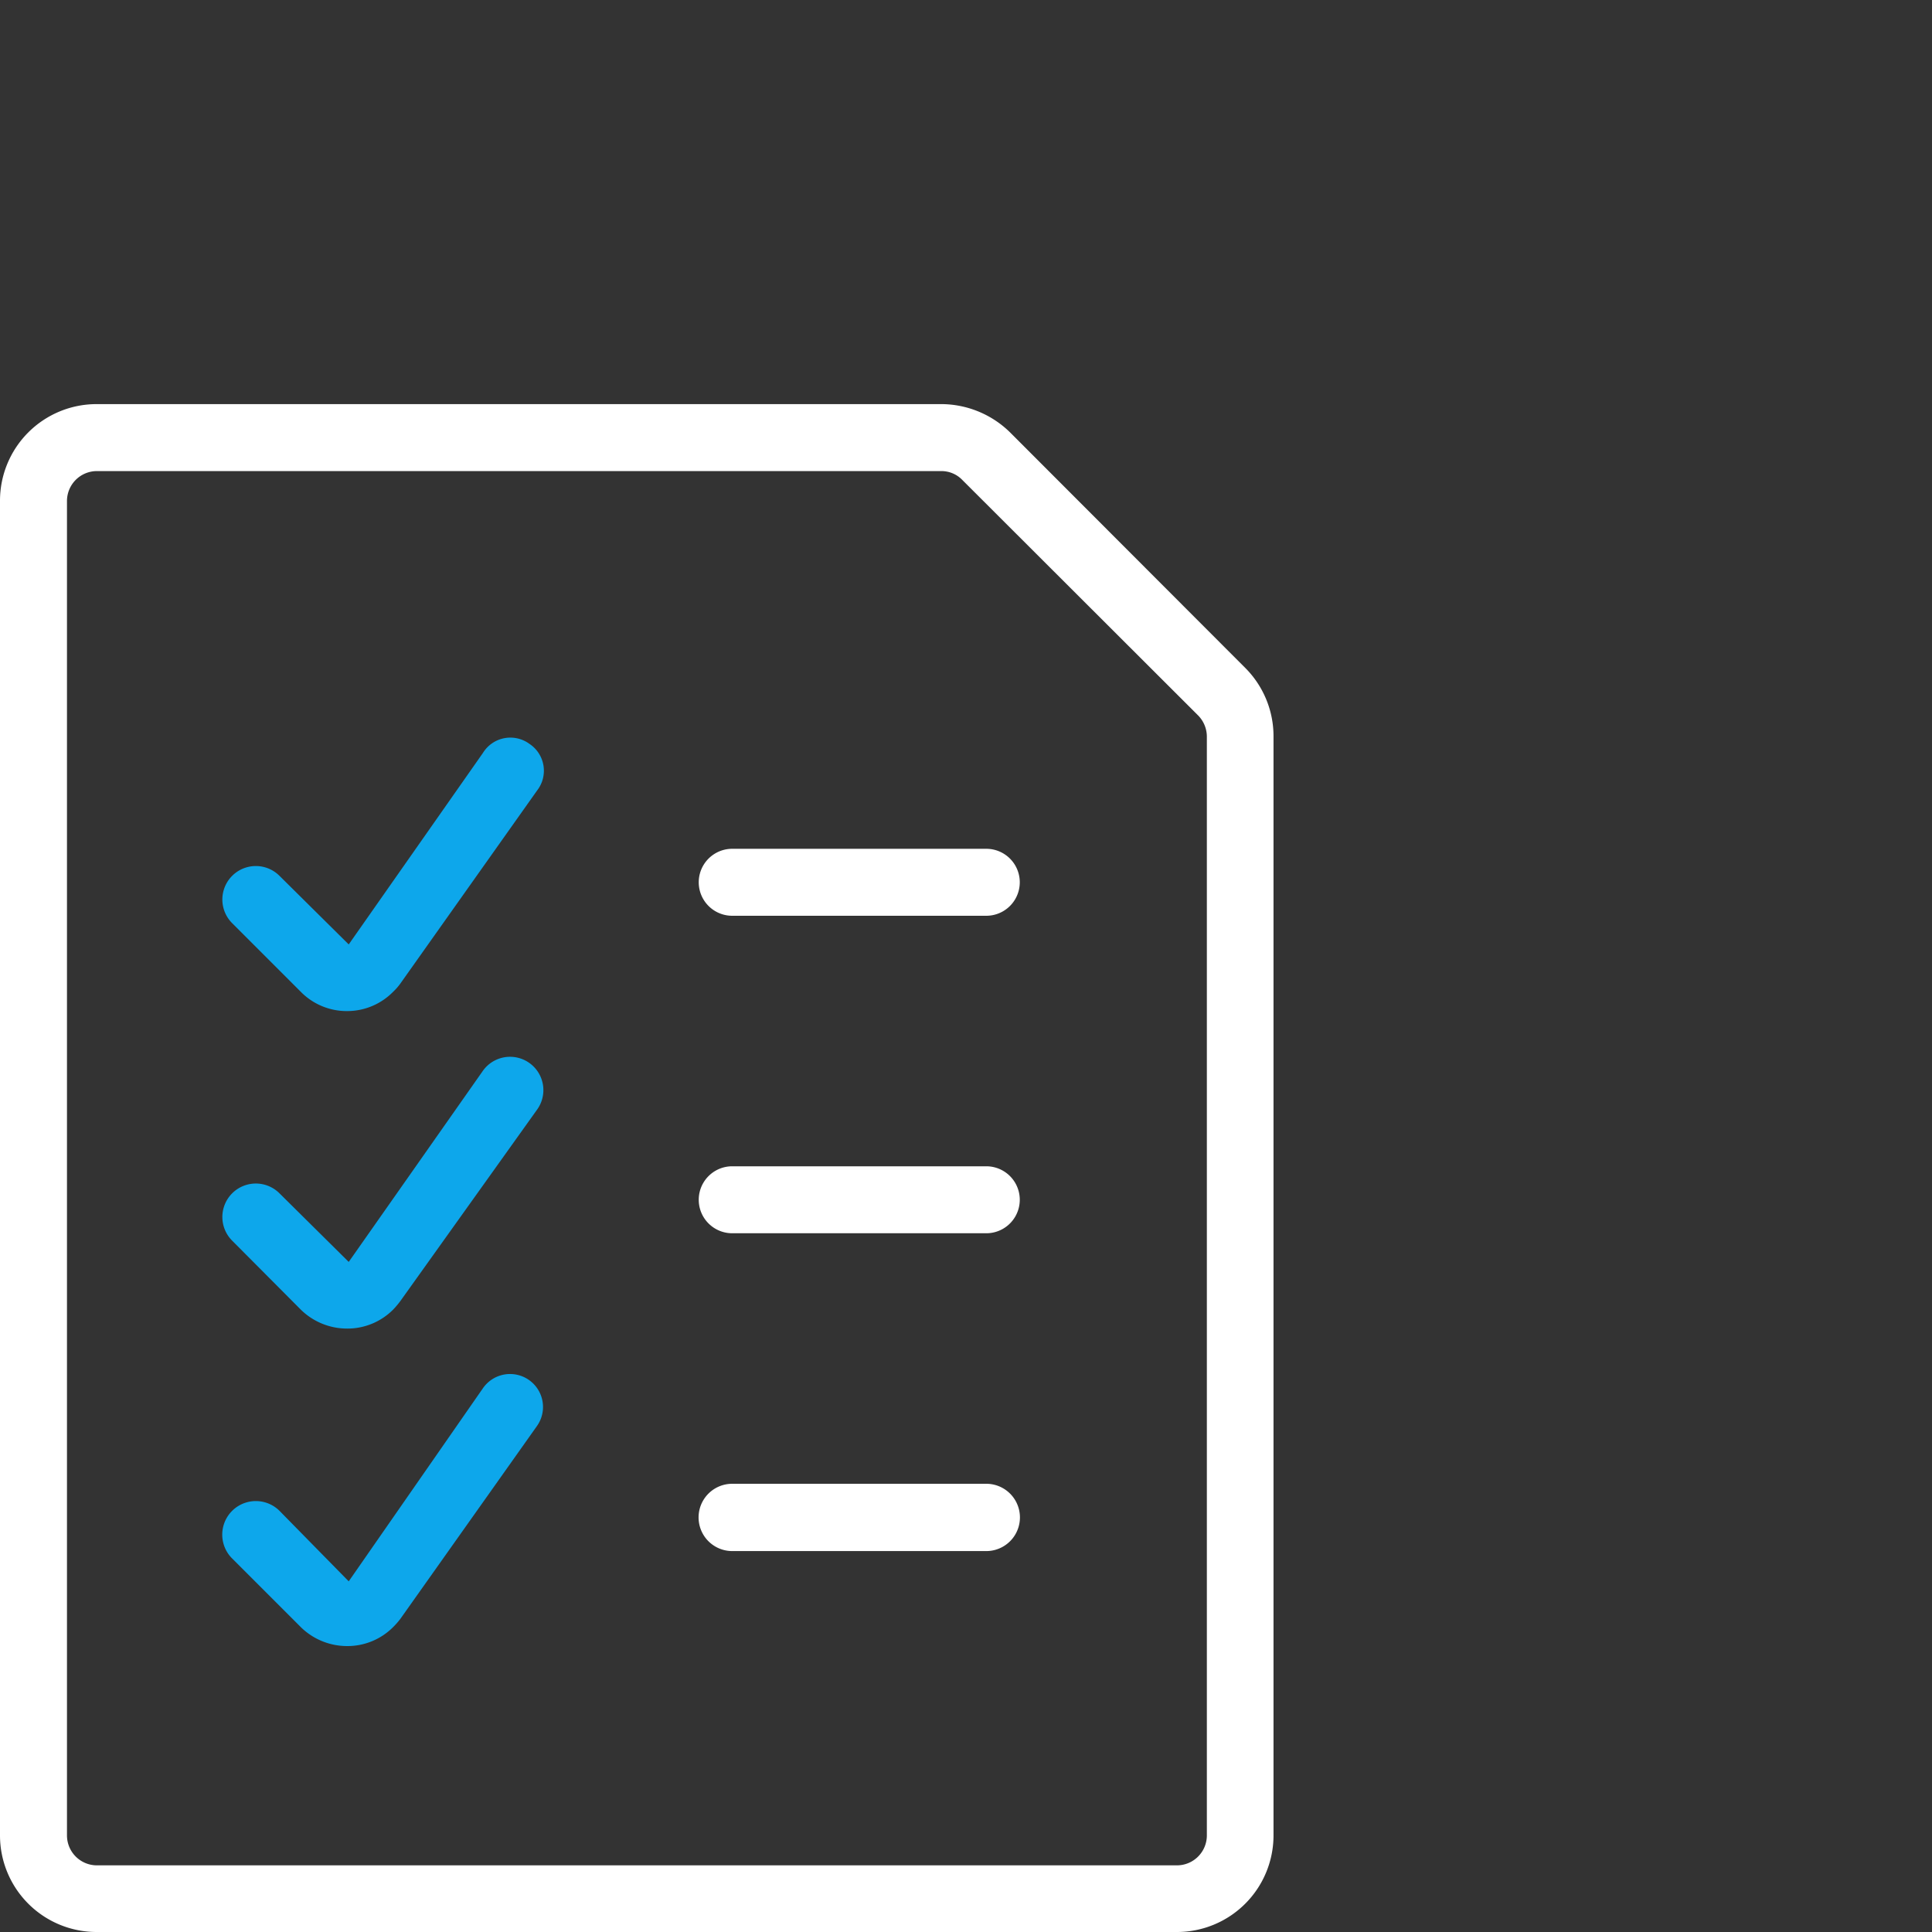 <?xml version="1.0" encoding="UTF-8"?> <svg xmlns="http://www.w3.org/2000/svg" id="Laag_1" data-name="Laag 1" viewBox="0 0 60 60"><rect x="0" y="0" width="60" height="60" fill="#333333" stroke="none"/><path d="M38.68,20.75l-7.31-7.32a3.06,3.06,0,0,0-2.13-.88H3a3,3,0,0,0-3,3V57a3,3,0,0,0,3,3H36.55a3,3,0,0,0,3-3V22.88A3,3,0,0,0,38.68,20.75ZM37.48,57a.93.93,0,0,1-.93.93H3A.93.93,0,0,1,2.08,57V15.56A.93.93,0,0,1,3,14.63H29.24a.9.9,0,0,1,.65.28l7.32,7.31h0a.94.94,0,0,1,.27.66Z" style="fill:#fff"></path><path d="M15,23.38l-4.17,5.95L8.68,27.2a1,1,0,0,0-1.47,1.47L9.34,30.8a2,2,0,0,0,1.44.6,2,2,0,0,0,1.43-.6,1.79,1.79,0,0,0,.22-.25l4.25-6a1,1,0,0,0-.24-1.45A1,1,0,0,0,15,23.38Z" style="fill:#0da7eb"></path><path d="M30.63,26.36H22.74a1,1,0,1,0,0,2.08h7.89a1,1,0,1,0,0-2.08Z" style="fill:#fff"></path><path d="M15,33.25l-4.17,5.94L8.68,37.06a1,1,0,0,0-1.47,1.47l2.13,2.14a2.05,2.05,0,0,0,1.44.59h0a2,2,0,0,0,1.43-.59,2.75,2.75,0,0,0,.22-.26l4.25-5.95A1,1,0,1,0,15,33.25Z" style="fill:#0da7eb"></path><path d="M30.63,36.22H22.74a1,1,0,0,0,0,2.08h7.89a1,1,0,1,0,0-2.08Z" style="fill:#fff"></path><path d="M15,43.11l-4.17,6L8.68,46.92A1,1,0,1,0,7.21,48.4l2.13,2.13a2.05,2.05,0,0,0,1.44.59,2,2,0,0,0,1.43-.59,2.46,2.46,0,0,0,.22-.25l4.25-6A1,1,0,1,0,15,43.11Z" style="fill:#0da7eb"></path><path d="M30.63,46.08H22.74a1,1,0,0,0,0,2.09h7.89a1,1,0,0,0,0-2.09Z" style="fill:#fff"></path></svg> 